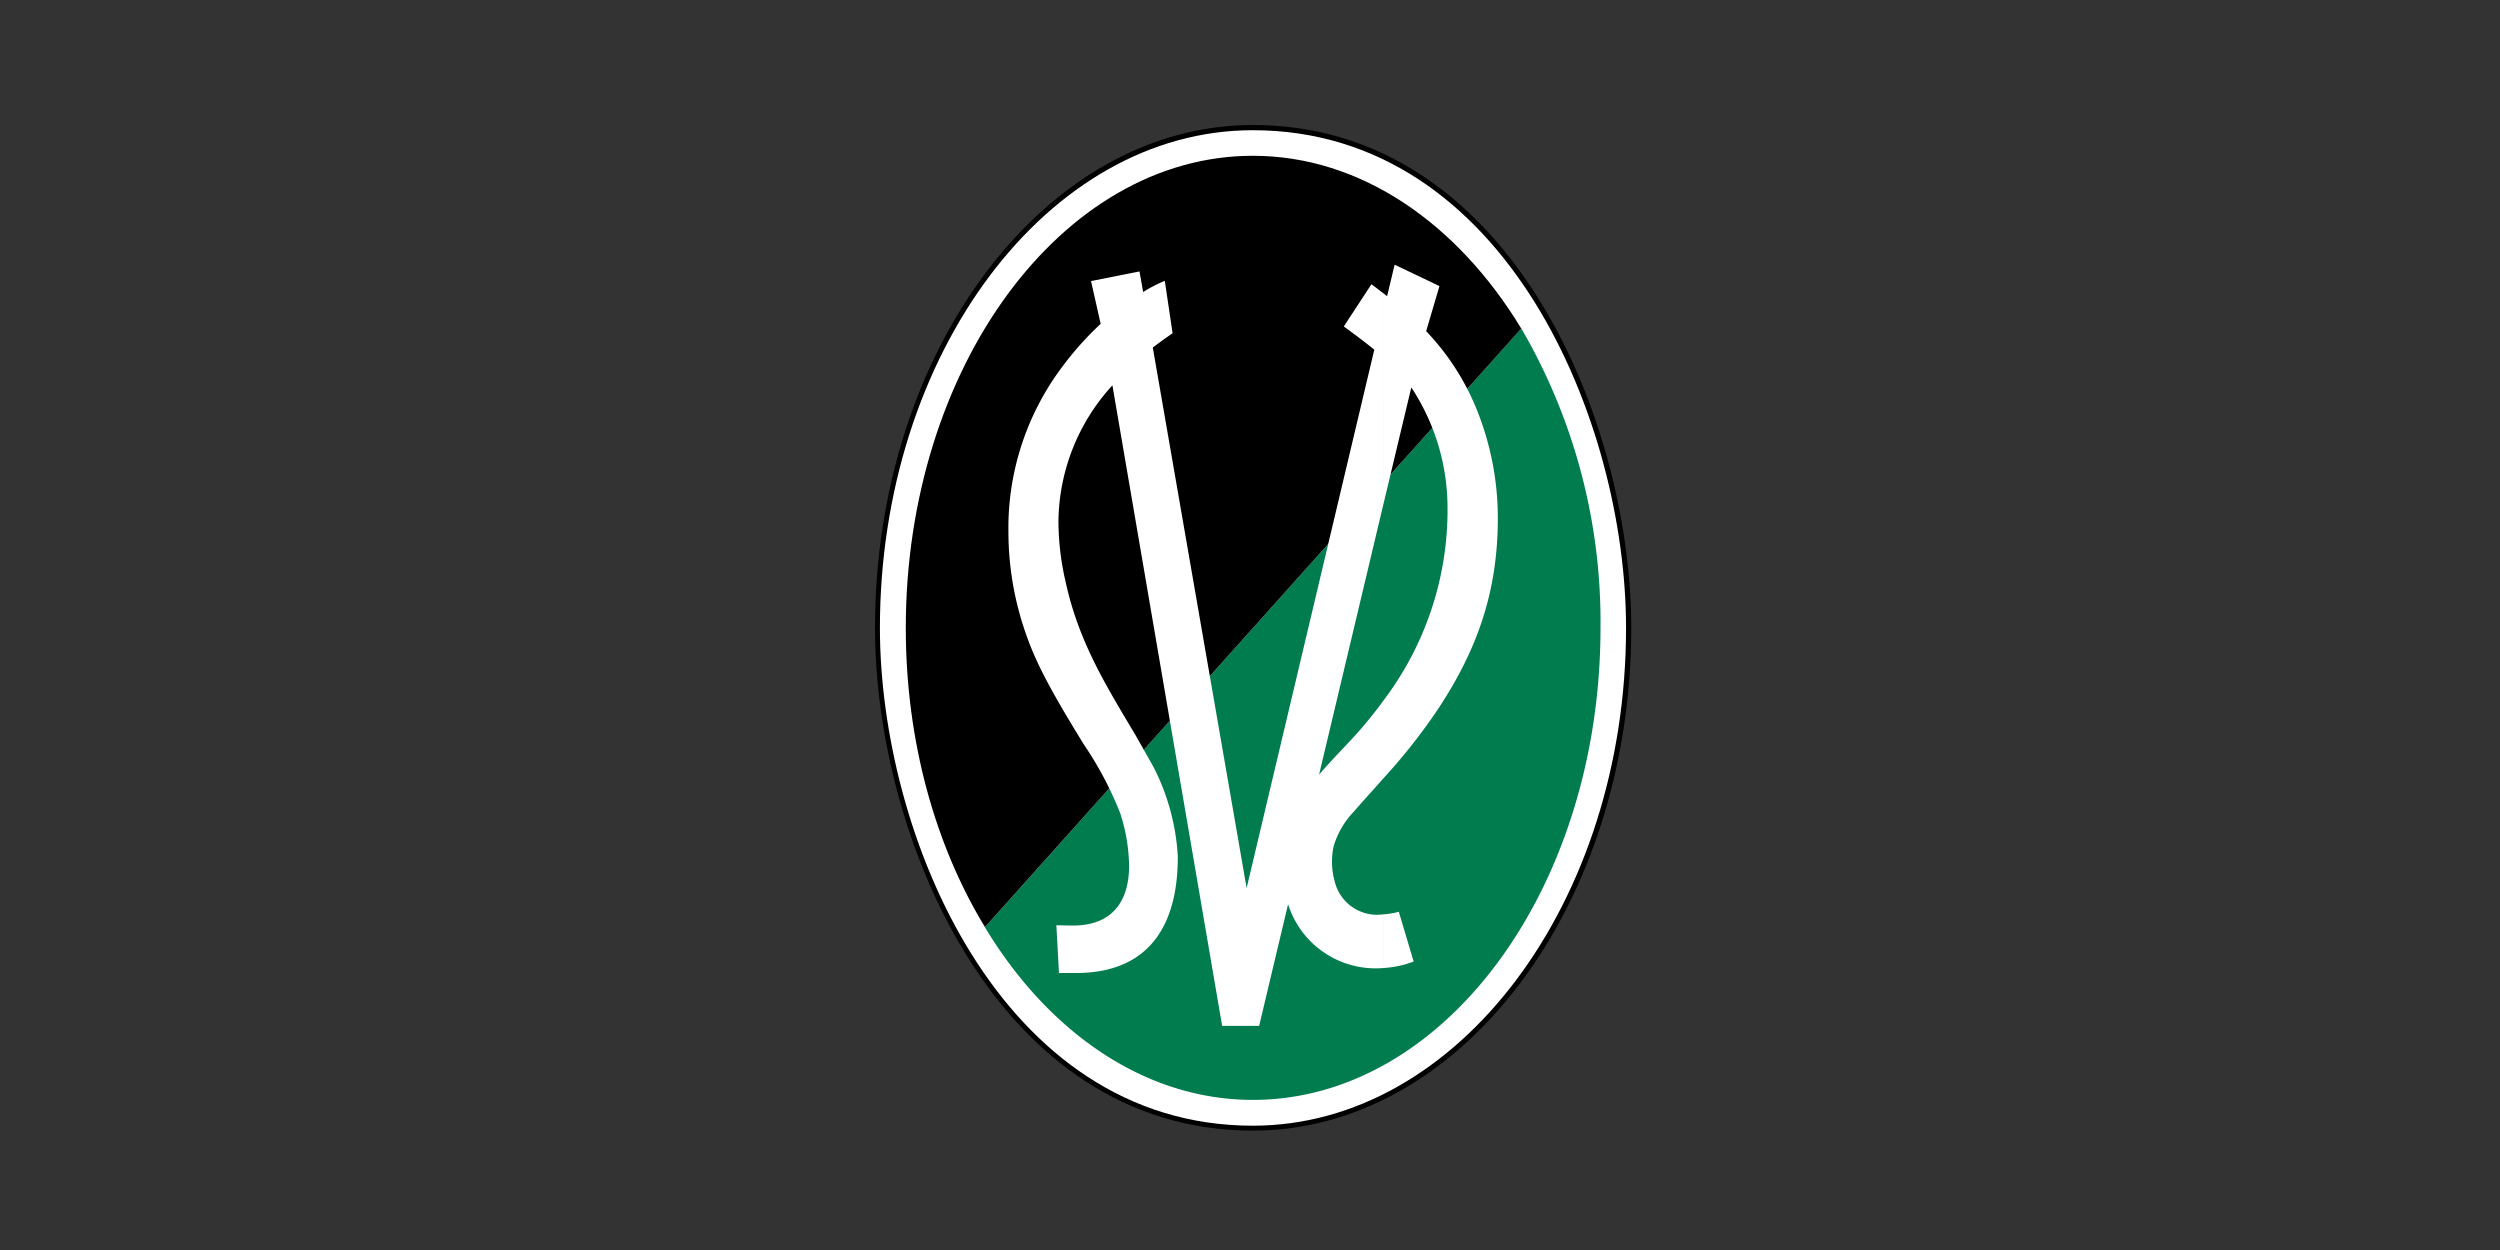 <?xml version="1.0" encoding="UTF-8"?> <svg xmlns="http://www.w3.org/2000/svg" xmlns:xlink="http://www.w3.org/1999/xlink" width="280" height="140" viewBox="0 0 280 140"><rect x="0" y="0" width="280" height="140" fill="#333333" stroke="none"/><defs><clipPath id="clip-Benutzerdefiniertes_Format_1"><rect width="280" height="140"></rect></clipPath></defs><g id="Benutzerdefiniertes_Format_1" data-name="Benutzerdefiniertes Format – 1" clip-path="url(#clip-Benutzerdefiniertes_Format_1)"><g id="SV_Ried" transform="translate(98 14)"><path id="Pfad_1" data-name="Pfad 1" d="M84.7,56.33c0,31-19.03,56.3-42.379,56.3C13.543,112.632,0,79.534,0,56.33,0,25.3,19,0,42.321,0,71.128,0,84.7,33.127,84.7,56.33Z" transform="translate(0)"></path><path id="Pfad_2" data-name="Pfad 2" d="M84.93,57.187c0,30.675-18.767,55.747-41.8,55.747-28.4,0-41.766-32.776-41.766-55.747,0-30.7,18.767-55.747,41.766-55.747C71.562,1.44,84.93,34.217,84.93,57.187Z" transform="translate(-0.813 -0.856)" fill="#fff"></path><path id="Pfad_3" data-name="Pfad 3" d="M90.45,56.232c.029.029.029.058.059.088a65.231,65.231,0,0,1,8.814,33.448c0,29.128-17.483,52.857-38.935,52.857-12.054,0-22.882-7.53-30-19.321v-.03Z" transform="translate(-18.067 -33.437)" fill="#007c4f"></path><path id="Pfad_4" data-name="Pfad 4" d="M47.373,8.5c12.084,0,22.912,7.559,30.062,19.351L17.369,94.888C11.823,85.783,8.5,74.107,8.5,61.382,8.5,32.254,25.95,8.5,47.373,8.5Z" transform="translate(-5.052 -5.052)"></path><path id="Pfad_5" data-name="Pfad 5" d="M86.044,65.707a35.353,35.353,0,0,1-7.209,21.744v8.7a65.338,65.338,0,0,0,6.129-7.763c4.436-6.713,6.713-13.192,6.713-21.423a32.5,32.5,0,0,0-2.335-12.083,27.7,27.7,0,0,0-5.691-8.844l1.489-5.049-5.02-2.393-.846,3.532-.438-.35V65.532L81.987,52.34a24.54,24.54,0,0,1,4.057,13.367Zm-7.209,51.661v-6.012a8.116,8.116,0,0,0,1.751-.292l1.664,5.575A11.4,11.4,0,0,1,78.835,117.368Zm0-29.916c-.671.934-1.4,1.839-2.16,2.744-1.489,1.78-3.386,3.59-5.02,5.516l7.18-30.179V41.774c-.438-.321-.875-.671-1.313-.992L74.427,45.51c1.226.9,2.364,1.751,3.415,2.6l-14.3,60.3L53.033,47.874c.73-.555,1.459-1.08,2.218-1.605L54.376,40.4a15.891,15.891,0,0,0-2.423,1.255l-.409-2.306-5.429,1.08,1.08,4.787a35.653,35.653,0,0,0-4.349,4.874,30.053,30.053,0,0,0-5.983,18.475,34.536,34.536,0,0,0,2.131,11.85c1.372,3.853,4,8.114,6.275,11.85a39.569,39.569,0,0,1,4.115,7.764,19.723,19.723,0,0,1,.992,5.837c.029,2.948-1.051,6.83-6.479,6.742l-1.664-.029.292,5.342H44.8c8.406-.175,11.062-6.1,11.033-13.076a25,25,0,0,0-2.714-9.982l-2.043-3.619c-3.269-5.487-6.334-10.39-7.793-17.074a30.147,30.147,0,0,1-.817-6.888A22.871,22.871,0,0,1,48.51,52.106L60.8,123.847h4.145l3.24-13.63a10.273,10.273,0,0,0,10.653,7.151v-6.012a4.886,4.886,0,0,1-5.429-3.678,8.226,8.226,0,0,1-.117-3.969A9.551,9.551,0,0,1,75.595,99.8c1.109-1.284,2.189-2.451,3.239-3.648v-8.7Z" transform="translate(-21.92 -22.948)" fill="#fff"></path></g></g></svg> 